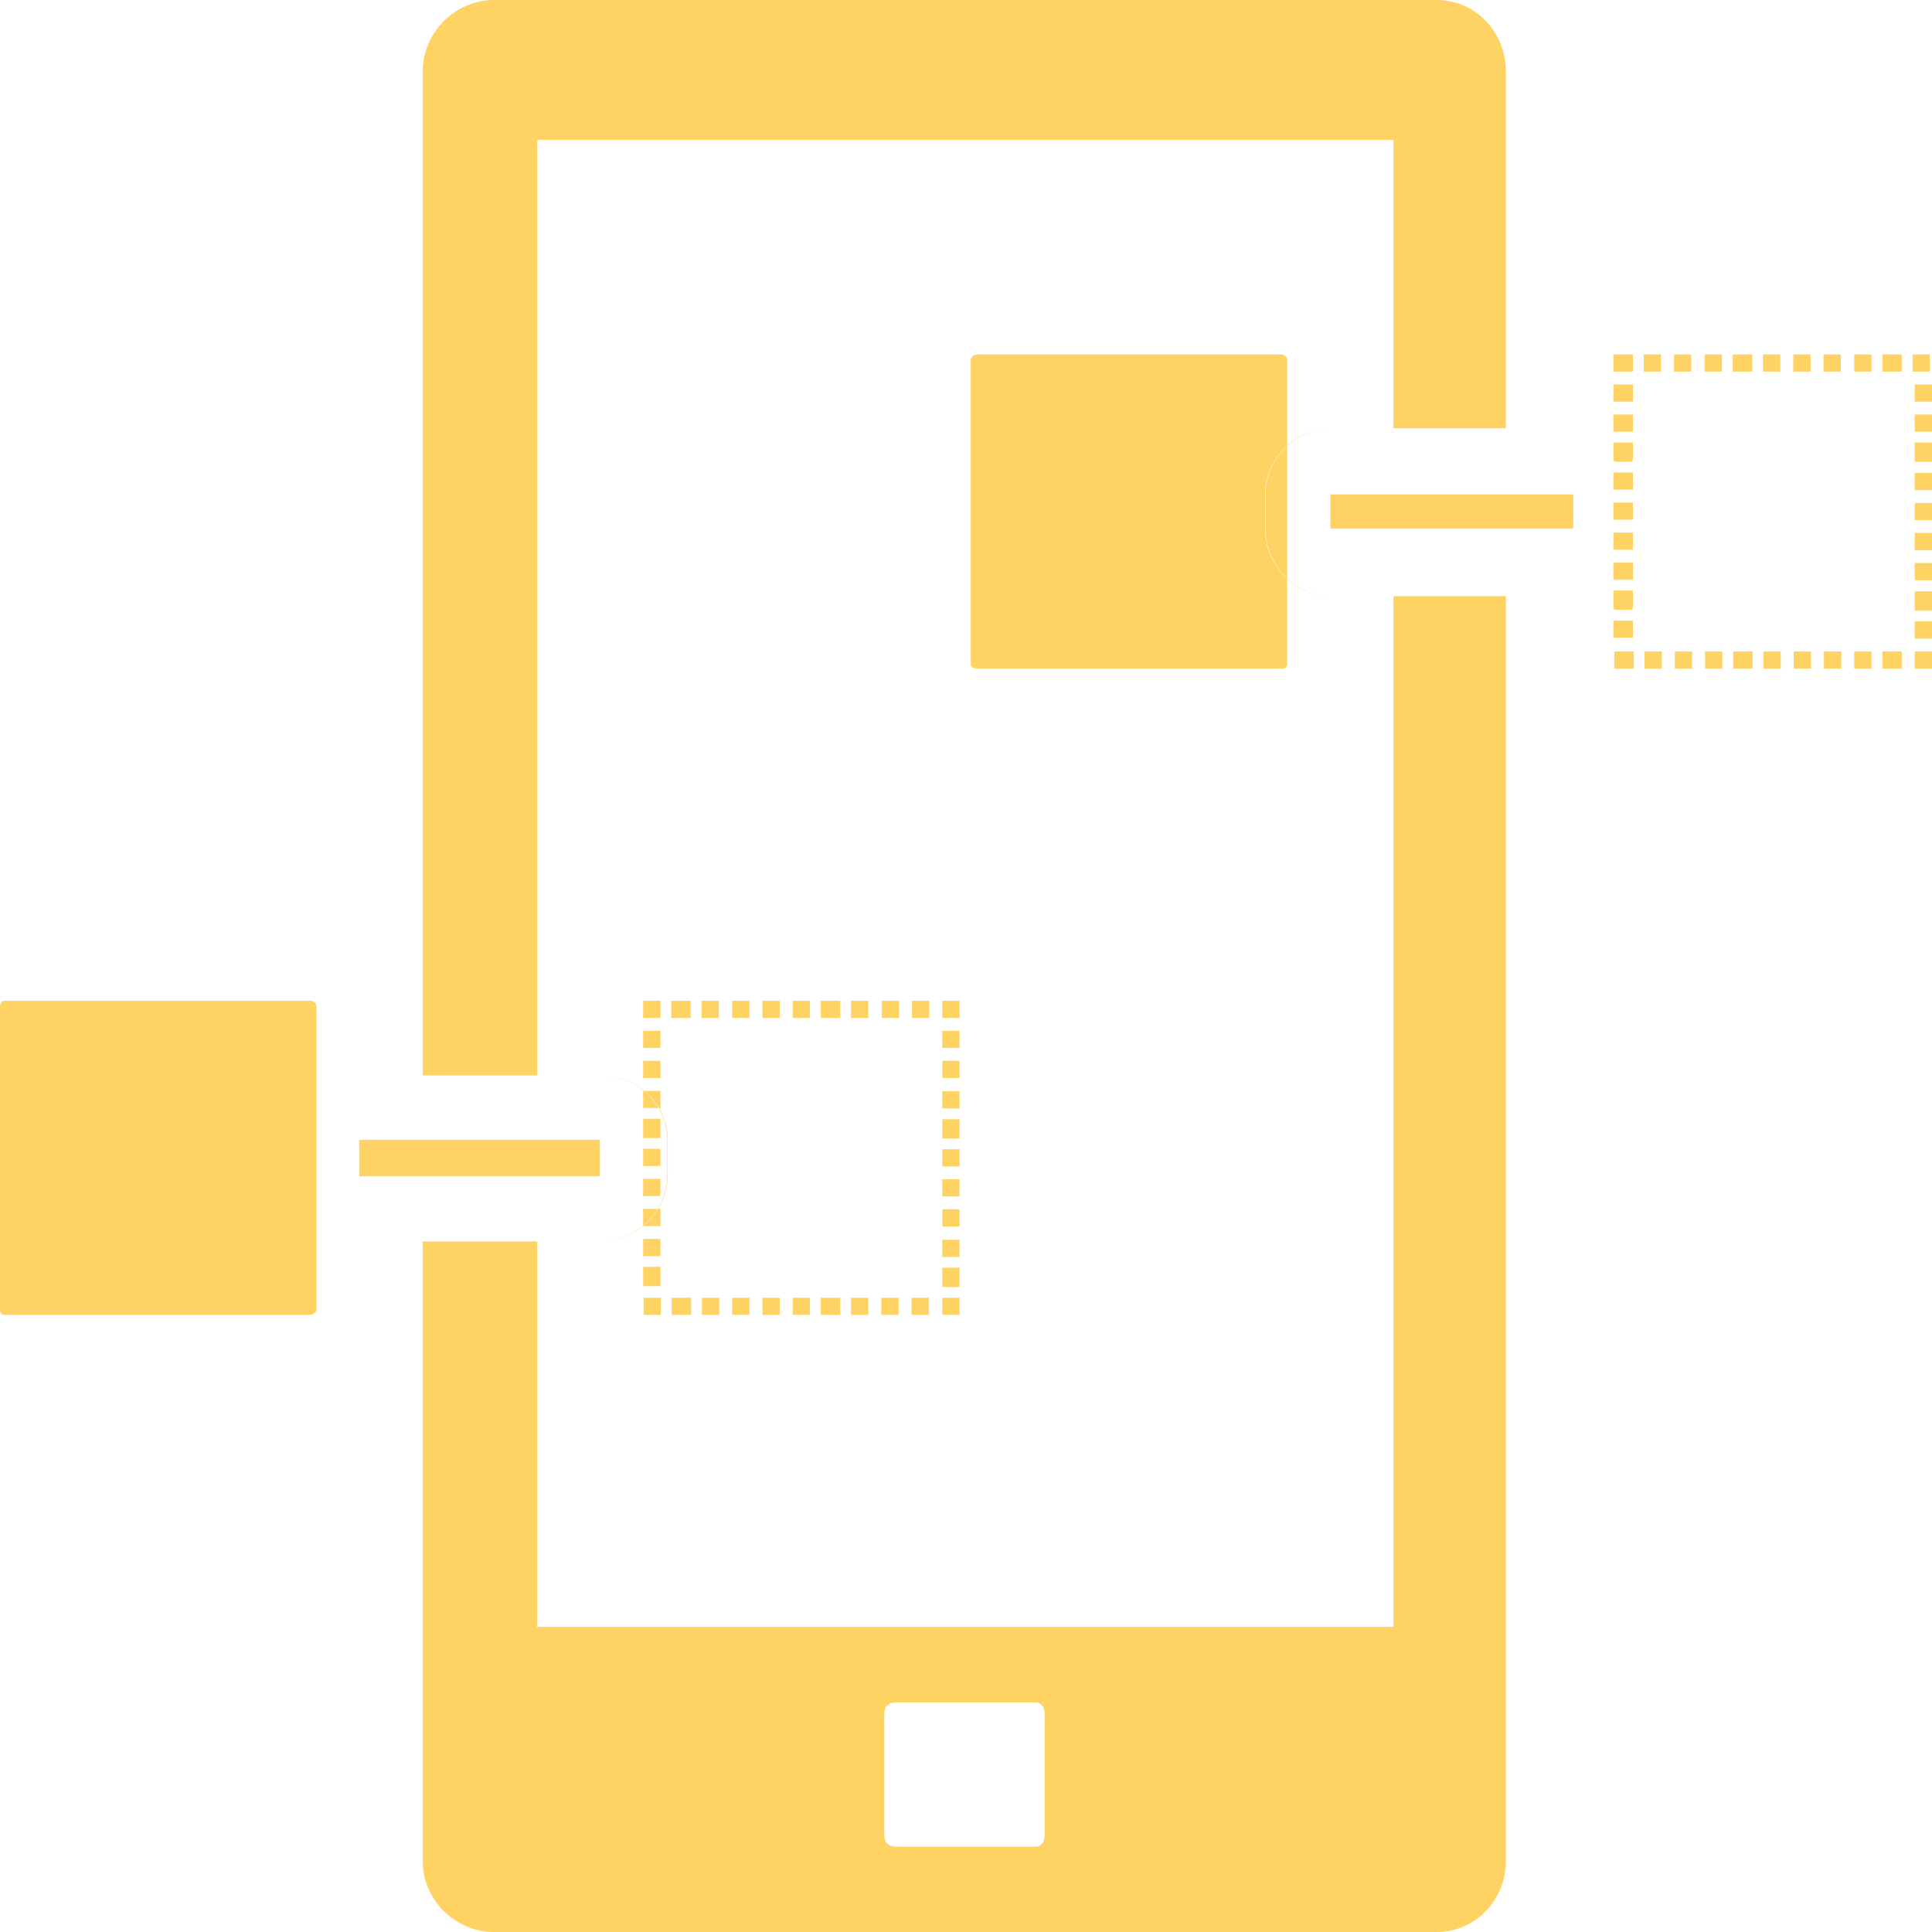 <svg width="90" height="90" viewBox="0 0 90 90" fill="none" xmlns="http://www.w3.org/2000/svg">
<path fill-rule="evenodd" clip-rule="evenodd" d="M23.013 0H66.926C68.738 0 70.148 1.499 70.148 3.319V19.951H61.973C60.362 19.951 58.933 21.351 58.933 23.05V24.649C58.933 26.348 60.342 27.768 61.973 27.768H70.148V86.701C70.148 88.501 68.738 90 66.926 90H23.013C21.201 90 19.691 88.501 19.691 86.701V57.834H27.966C29.678 57.834 31.107 56.435 31.107 54.716V53.116C31.107 51.417 29.698 50.098 27.966 50.098H19.691V3.319C19.691 1.519 21.201 0 23.013 0ZM64.913 6.517V19.951H61.993C60.383 19.951 58.953 21.351 58.953 23.05V24.649C58.953 26.348 60.362 27.768 61.993 27.768H64.913V75.786H25.027V57.834H27.946C29.658 57.834 31.087 56.435 31.087 54.716V53.116C31.087 51.417 29.678 50.098 27.946 50.098H25.027V6.517H64.913ZM41.698 79.305H48.262C48.463 79.305 48.664 79.505 48.664 79.805V85.522C48.664 85.822 48.463 86.022 48.262 86.022H41.698C41.396 86.022 41.195 85.822 41.195 85.522V79.805C41.195 79.505 41.396 79.305 41.698 79.305ZM0.201 46.619H14.436C14.638 46.619 14.738 46.719 14.738 46.919V61.053C14.738 61.053 14.638 61.253 14.436 61.253H0.201C0.101 61.253 0 61.153 0 61.053V46.919C0 46.719 0.101 46.619 0.201 46.619ZM29.98 60.453H30.785V61.253H29.98V60.453ZM31.289 61.253V60.453H32.195V61.253H31.289ZM32.698 61.253V60.453H33.503V61.253H32.698ZM34.107 61.253V60.453H34.913V61.253H34.107ZM35.517 61.253V60.453H36.322V61.253H35.517ZM36.926 61.253V60.453H37.731V61.253H36.926ZM38.235 61.253V60.453H39.141V61.253H38.235ZM39.644 61.253V60.453H40.45V61.253H39.644ZM41.054 61.253V60.453H41.859V61.253H41.054ZM42.463 61.253V60.453H43.269V61.253H42.463ZM31.268 47.419V46.619H32.175V47.419H31.268ZM43.893 48.019H44.698V48.818H43.893V48.019ZM32.678 47.419V46.619H33.483V47.419H32.678ZM43.893 49.418H44.698V50.218H43.893V49.418ZM34.107 47.419V46.619H34.913V47.419H34.107ZM43.893 50.837H44.698V51.637H43.893V50.837ZM35.517 47.419V46.619H36.322V47.419H35.517ZM43.893 52.137H44.698V53.036H43.893V52.137ZM36.926 47.419V46.619H37.731V47.419H36.926ZM43.893 53.536H44.698V54.336H43.893V53.536ZM38.235 47.419V46.619H39.141V47.419H38.235ZM43.893 54.936H44.698V55.735H43.893V54.936ZM39.644 47.419V46.619H40.45V47.419H39.644ZM43.893 56.335H44.698V57.135H43.893V56.335ZM41.074 47.419V46.619H41.879V47.419H41.074ZM43.893 57.754H44.698V58.554H43.893V57.754ZM42.483 47.419V46.619H43.289V47.419H42.483ZM43.893 59.054H44.698V59.953H43.893V59.054ZM43.893 47.419V46.619H44.698V47.419H43.893ZM43.893 60.453H44.698V61.253H43.893V60.453ZM29.96 46.619H30.765V47.419H29.96V46.619ZM29.96 48.019H30.765V48.818H29.96V48.019ZM29.96 49.418H30.765V50.218H29.96V49.418ZM29.96 50.817H30.765V51.617H29.96V50.817ZM29.96 52.117H30.765V53.016H29.96V52.117ZM29.96 53.516H30.765V54.316H29.96V53.516ZM29.96 54.916H30.765V55.715H29.96V54.916ZM29.96 56.315H30.765V57.115H29.96V56.315ZM29.96 57.714H30.765V58.514H29.96V57.714ZM29.96 59.014H30.765V59.913H29.96V59.014ZM16.732 53.096H27.946V54.796H16.732V53.096ZM61.973 23.03H73.289V24.629H61.973V23.03ZM45.523 16.513H59.758C59.758 16.513 59.96 16.613 59.96 16.713V30.946C59.96 31.046 59.859 31.146 59.758 31.146H45.523C45.322 31.146 45.221 31.046 45.221 30.946V16.713C45.221 16.713 45.322 16.513 45.523 16.513ZM75.302 30.346H76.107V31.146H75.201V30.346H75.302ZM76.611 31.146V30.346H77.416V31.146H76.611ZM78.02 31.146V30.346H78.826V31.146H78.02ZM79.43 31.146V30.346H80.235V31.146H79.43ZM80.738 31.146V30.346H81.644V31.146H80.738ZM82.148 31.146V30.346H82.953V31.146H82.148ZM83.557 31.146V30.346H84.362V31.146H83.557ZM84.966 31.146V30.346H85.772V31.146H84.966ZM86.376 31.146V30.346H87.181V31.146H86.376ZM87.685 31.146V30.346H88.591V31.146H87.685ZM76.57 17.312V16.513H77.376V17.312H76.57ZM89.195 17.912H90V18.712H89.195V17.912ZM77.98 17.312V16.513H78.785V17.312H77.98ZM89.195 19.311H90V20.111H89.195V19.311ZM79.409 17.312V16.513H80.215V17.312H79.409ZM89.195 20.611H90V21.51H89.195V20.611ZM80.718 17.312V16.513H81.624V17.312H80.718ZM89.195 22.03H90V22.83H89.195V22.03ZM82.127 17.312V16.513H82.933V17.312H82.127ZM89.195 23.43H90V24.229H89.195V23.43ZM83.537 17.312V16.513H84.342V17.312H83.537ZM89.195 24.829H90V25.629H89.195V24.829ZM84.946 17.312V16.513H85.752V17.312H84.946ZM89.195 26.228H90V27.028H89.195V26.228ZM86.376 17.312V16.513H87.181V17.312H86.376ZM89.195 27.548H90V28.447H89.195V27.548ZM87.685 17.312V16.513H88.591V17.312H87.685ZM89.195 28.947H90V29.747H89.195V28.947ZM89.094 17.312V16.513H89.899V17.312H89.094ZM89.195 30.346H90V31.146H89.195V30.346ZM75.262 16.513H76.067V17.312H75.161V16.513H75.262ZM75.262 17.912H76.067V18.712H75.161V17.912H75.262ZM75.262 19.311H76.067V20.111H75.161V19.311H75.262ZM75.262 20.611H76.067V21.41C76.067 21.41 76.067 21.51 75.966 21.51H75.262C75.161 21.51 75.161 21.41 75.161 21.41V20.611H75.262ZM75.262 22.01H76.067V22.81H75.161V22.01H75.262ZM75.262 23.41H76.067V24.209H75.161V23.41H75.262ZM75.262 24.809H76.067V25.609H75.161V24.809H75.262ZM75.262 26.208H76.067V27.008H75.161V26.208H75.262ZM75.262 27.508H76.067V28.307C76.067 28.307 76.067 28.407 75.966 28.407H75.262C75.161 28.407 75.161 28.307 75.161 28.307V27.508H75.262ZM75.262 28.907H76.067V29.707H75.161V28.907H75.262Z" fill="#FED363"/>
</svg>
